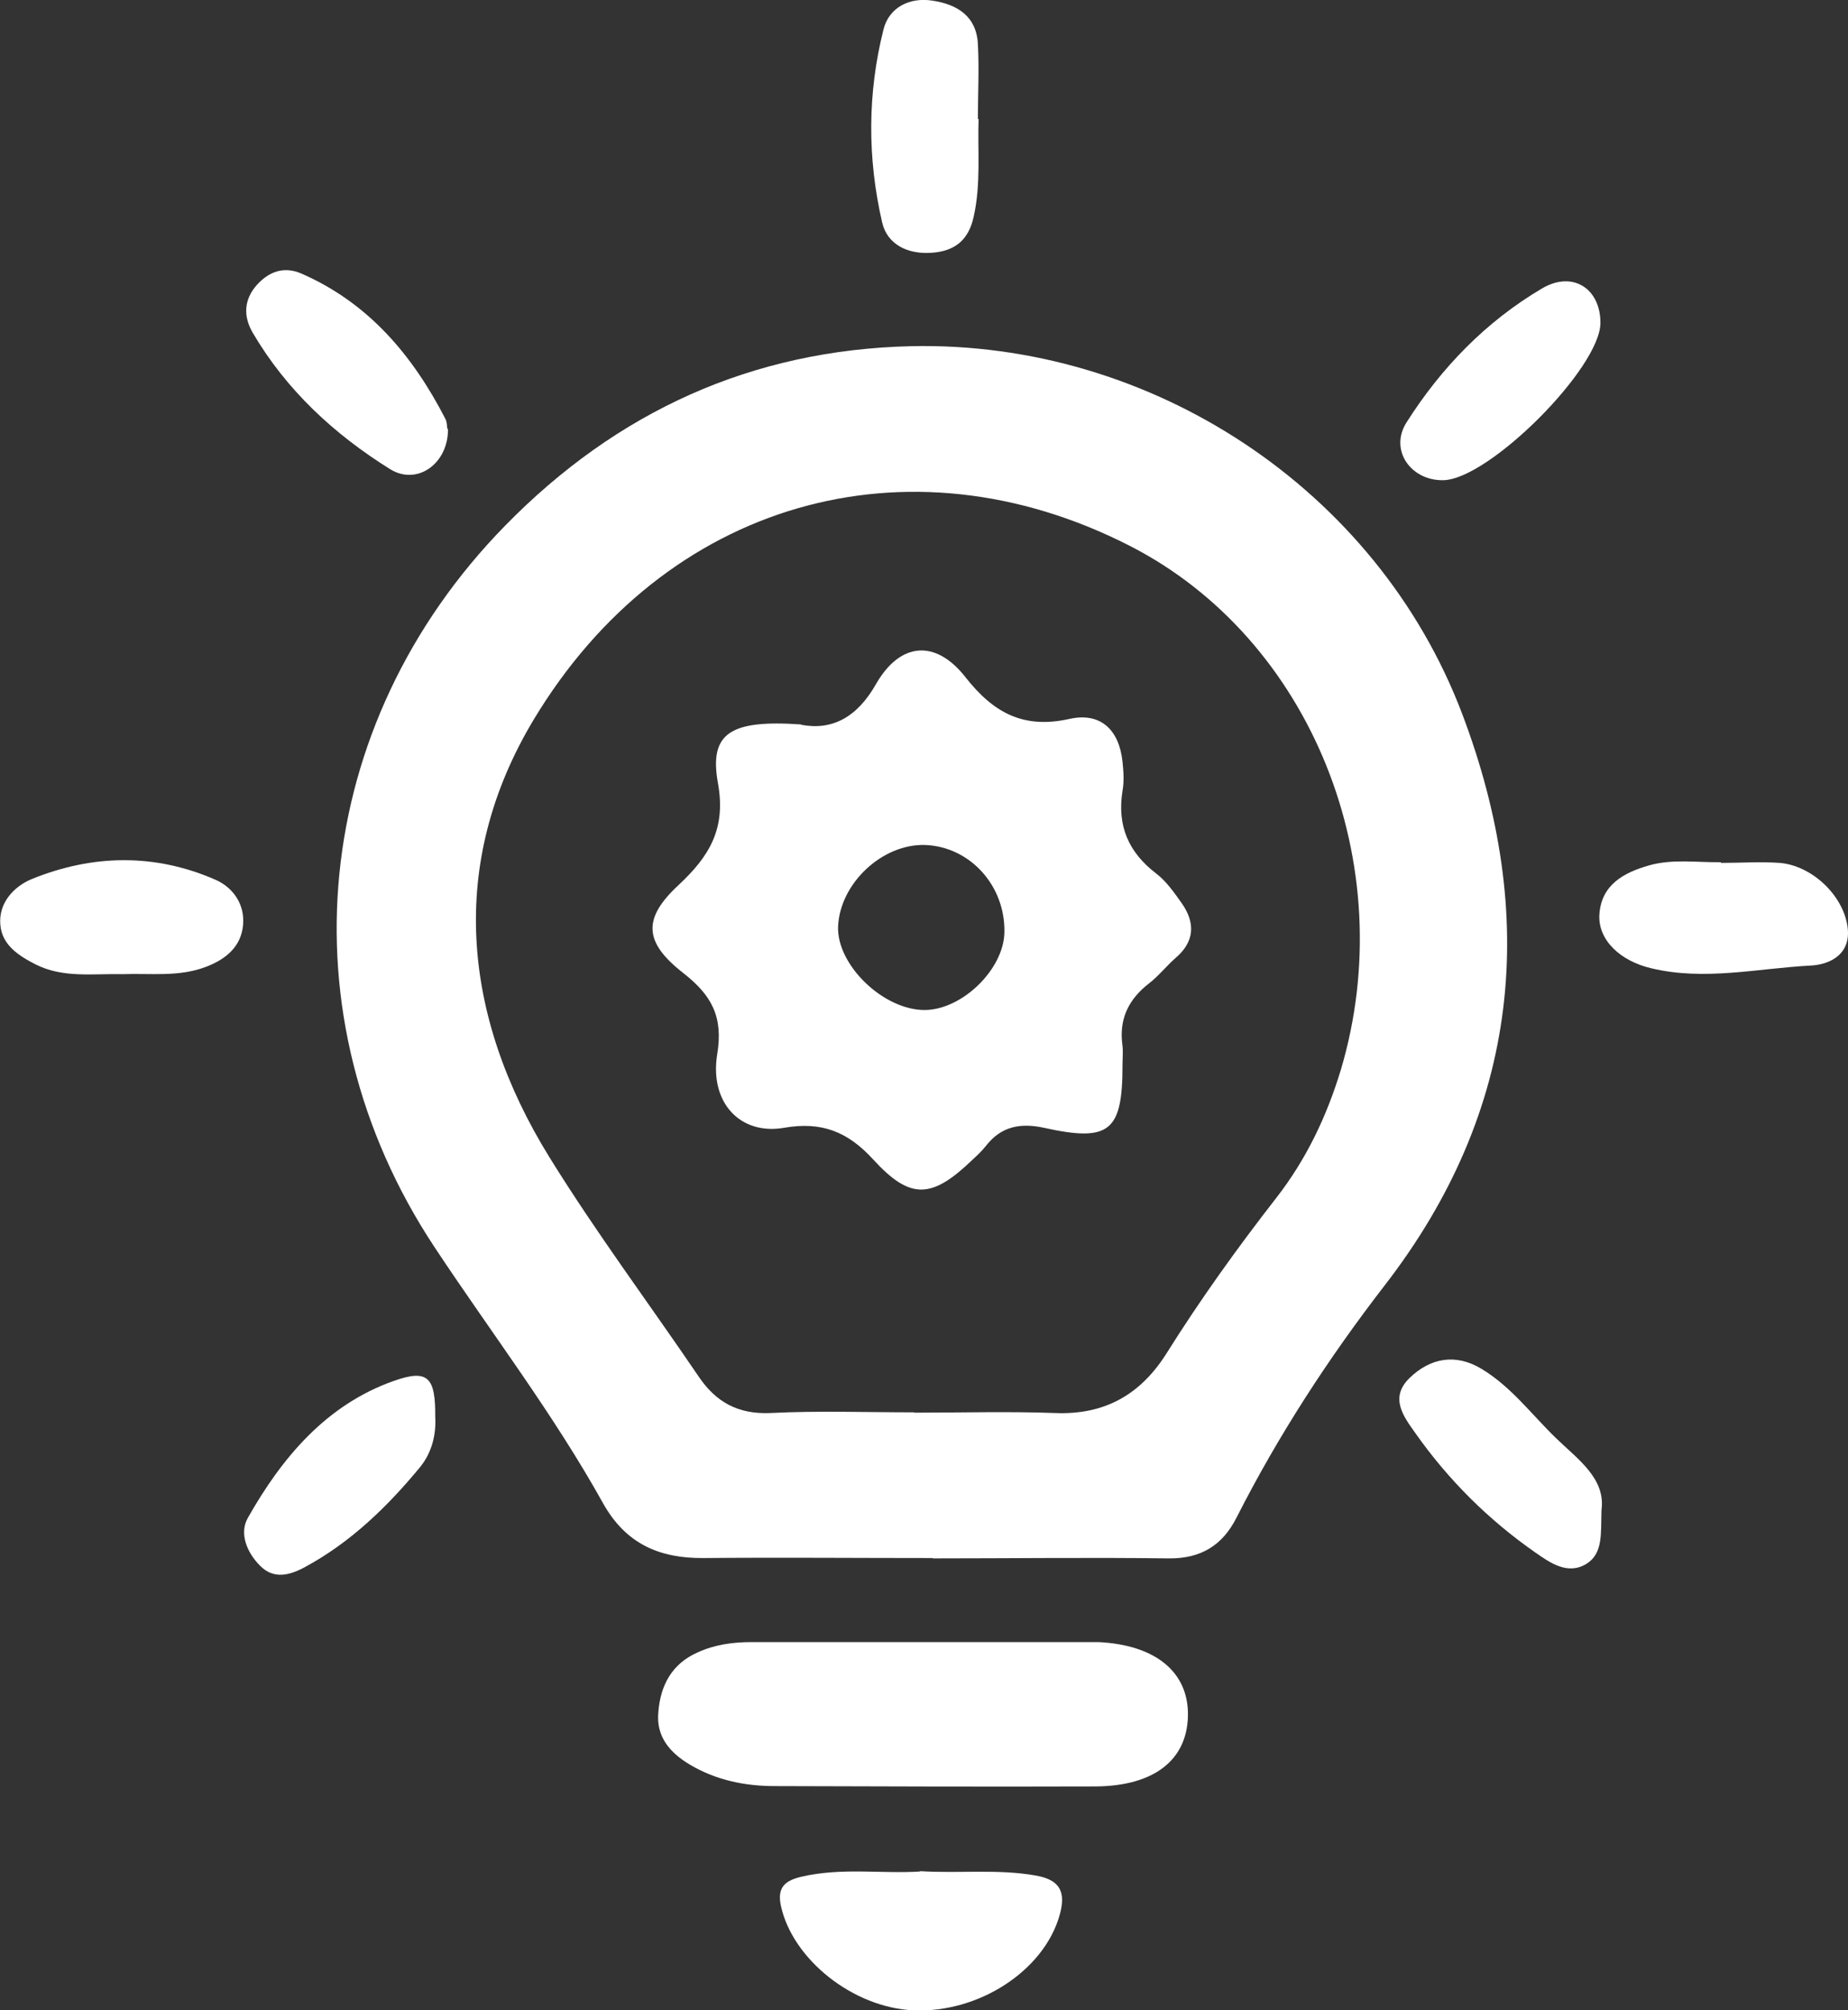 <?xml version="1.0" encoding="UTF-8"?>
<svg id="Ebene_133" data-name="Ebene 133" xmlns="http://www.w3.org/2000/svg" version="1.1" viewBox="0 0 536.7 583.6">
  <rect x="0" y="0" width="536.7" height="583.6" fill="#333333" stroke="none"/>
  <defs>
    <style>
      .cls-1 {
        fill: #fff;
        stroke-width: 0px;
      }
    </style>
  </defs>
  <path class="cls-1" d="M270.9,452.3c-22.2,0-44.4-.2-66.6,0-12.8.1-22.5-4.1-29.1-15.8-14.5-26.1-32.7-49.8-49.1-74.6-44.4-67.2-35.9-151.6,20.6-209.3,32.5-33.2,71.7-51,117.8-52.1,69.7-1.6,135.3,41.4,160.1,106.6,22.3,58.7,17,115.1-22.5,166.1-16.3,21.1-30.8,43.4-42.9,67.2-4.1,8.2-10.4,12.1-19.8,12-22.8-.3-45.7,0-68.5,0h0c0,0,0,0,0,0ZM265.5,410.1c13.6,0,27.3-.4,40.9.1,14.6.6,25-5.5,32.5-17.5,9.8-15.6,20.5-30.5,31.8-45,8.7-11.2,14.6-23.6,18.7-37.1,17.8-59.7-8.6-125.3-61.4-152.2-64.5-32.9-134.9-12.8-173,50.5-25,41.6-20.9,85.9,4.6,127.1,13.5,21.8,28.9,42.4,43.3,63.6,5,7.4,11.4,11,20.8,10.6,13.9-.7,27.9-.2,41.8-.2h0Z"/>
  <path class="cls-1" d="M267.7,476.7h45.6c1.9,0,3.8,0,5.7,0,16.7.8,26.3,8.8,26,21.5-.3,12.8-9.9,20.3-26.9,20.4-31,.1-62,0-93.1-.1-8.6,0-17-1.7-24.6-6.2-5.9-3.5-9.9-8.2-9.2-15.3.6-7.7,3.9-14,11.4-17.3,5-2.3,10.3-3,15.7-3,16.5,0,32.9,0,49.4,0h0Z"/>
  <path class="cls-1" d="M267.2,543.2c11.7.7,22.7-.7,33.8,1.3,7.1,1.3,8.6,5,6.7,11.6-4.6,16-23.4,28.3-42.4,27.5-17.6-.8-35.1-14.8-38.5-30.3-1.2-5.5,1.3-7.4,6-8.5,11.6-2.7,23.3-.8,34.4-1.5h0Z"/>
  <path class="cls-1" d="M284.2,34.5c-.3,9.4.7,18.9-1.4,28.3-1.5,7.1-5.7,10.2-12.5,10.6-6.7.4-12.6-2.4-14.1-8.8-4.3-18.6-4.3-37.5.4-56.1,1.6-6.3,7.5-9.4,14.3-8.3,7.1,1.1,12.7,4.5,13.1,12.6.4,7.2,0,14.5,0,21.8h0Z"/>
  <path class="cls-1" d="M499.8,250.5c5.7,0,11.4-.4,17.1,0,9.2.8,18.1,9.1,19.6,18.1,1.4,8.2-4.8,11.4-10.6,11.7-15.4.8-30.8,4.5-46.3.8-9-2.1-15.6-8.2-15.1-15.7.6-8.6,7.1-12.1,14.5-14.2,6.8-1.9,13.8-.8,20.8-.9h0Z"/>
  <path class="cls-1" d="M35.6,282.8c-8.5-.2-17.2,1.2-25.2-2.8-4.9-2.5-9.8-5.6-10.3-11.5-.6-6.4,4-11.2,9.1-13.3,17.7-7.2,35.8-7.5,53.4.2,5,2.2,8.5,7,8,13-.5,6.3-4.9,10-10.6,12.2-7.9,3.1-16.2,1.9-24.4,2.2h0Z"/>
  <path class="cls-1" d="M465.1,438.5c-.2,6.7.5,12.5-4.4,15.5-5.4,3.3-10.5-.3-14.8-3.3-13.6-9.5-25.2-21-34.8-34.6-3.4-4.8-7.7-10.3-1.7-16.1,6.1-5.9,13.5-7.1,20.9-2.6,8.5,5.1,14.5,13.2,21.5,20,6.5,6.3,14.6,11.8,13.3,21.1h0Z"/>
  <path class="cls-1" d="M130.1,124.4c.2,10.1-8.9,16.7-16.8,11.8-16.2-10.1-30.1-22.9-39.9-39.6-2.8-4.8-2.6-9.7,1.3-14,3.6-3.9,7.9-5.3,12.8-3.2,19.5,8.5,32.3,23.7,41.8,42.1.6,1.1.5,2.5.6,3Z"/>
  <path class="cls-1" d="M464.8,93.7c0,13.1-32.3,45.4-45.6,45.7-9.5.2-15.8-8.8-10.7-16.8,10.1-15.9,23.1-29.3,39.4-38.9,8.9-5.2,16.9.1,16.9,10h0Z"/>
  <path class="cls-1" d="M126.4,411.3c.3,5-.9,10.3-4.4,14.6-9.5,11.5-20.1,21.8-33.4,29-4.4,2.4-9.1,3.7-13.1-.4-3.8-3.8-6.1-9.4-3.5-13.9,9.9-17.5,22.8-32.8,42.3-39.7,10.1-3.6,12.2-1,12.1,10.5h0Z"/>
  <path class="cls-1" d="M232.7,210.4c8.9,1.7,16.2-2.1,21.7-11.8,7-12.2,17.3-13.1,26-2,8.1,10.3,16.8,15.1,30.2,12.1,9-2,14.4,3.1,15.4,12.4.3,2.8.5,5.8,0,8.5-1.6,10.1,1.7,17.8,9.8,24,2.9,2.2,5.2,5.5,7.4,8.6,4,5.7,3.8,11.2-1.9,16-2.6,2.3-4.8,5.1-7.5,7.2-6.1,4.7-8.9,10.5-7.8,18.2.2,1.9,0,3.8,0,5.7,0,19.2-3.8,22.3-22.8,18.1-6.9-1.5-12.5-.4-16.9,5.3-1.2,1.5-2.6,2.8-4,4.1-11.7,11.2-17.9,11.6-28.7-.2-7.4-8.1-15-11.1-25.9-9.2-12.7,2.2-21.7-7.3-19.4-21.4,1.8-10.9-1.7-17.1-9.7-23.4-11.6-9-12.1-15.9-1.5-25.7,9-8.4,13.8-16.4,11.4-29.6-2.6-14.5,3.6-18.4,24.1-17h0ZM291.7,270.7c.3-13.6-10-24.9-23-25.4-12.5-.4-24.8,11.2-25.3,23.7-.4,11.1,13.1,24.2,25.1,24.2,10.9,0,23-11.8,23.2-22.5Z"/>
</svg>